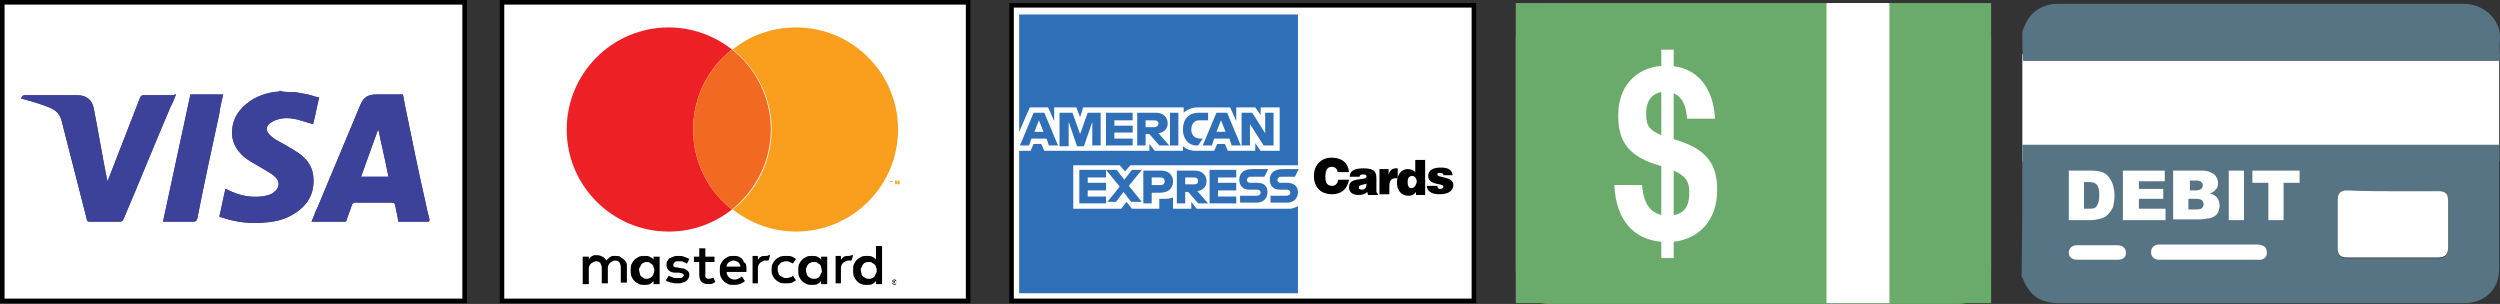 <svg xmlns="http://www.w3.org/2000/svg" xmlns:xlink="http://www.w3.org/1999/xlink" id="Layer_1" data-name="Layer 1" viewBox="0 0 328.21 39.9"><rect x="0" y="0" width="328.21" height="39.9" fill="#333333" stroke="none"/><defs><style>      .cls-1 {        fill: none;      }      .cls-2 {        clip-path: url(#clippath);      }      .cls-3 {        fill: #f99f1d;      }      .cls-4 {        fill: #f26a21;      }      .cls-5 {        fill: #ed2026;      }      .cls-6, .cls-7 {        fill: #fff;      }      .cls-8 {        fill: #6aaa6b;      }      .cls-9, .cls-10 {        fill: #2f6fb7;      }      .cls-11 {        fill: #567483;      }      .cls-12 {        fill: #3c4199;      }      .cls-13 {        clip-path: url(#clippath-1);      }      .cls-14 {        clip-path: url(#clippath-3);      }      .cls-15 {        clip-path: url(#clippath-2);      }      .cls-10, .cls-7 {        fill-rule: evenodd;      }    </style><clipPath id="clippath"><path class="cls-1" d="m56.3,29.1h-4c-.1-.7-.3-1.4-.4-2.1-.1-.3-.1-.4-.5-.4h-4.8c-.2,0-.3.1-.4.3-.2.7-.5,1.3-.7,2,0,.1-.1.2-.2.2h-4.4c.3-.7.5-1.3.8-1.9,1.9-4.5,3.7-8.9,5.6-13.4.4-1,1-1.4,2.1-1.4h3.5c.1.5.2,1.1.3,1.6.9,4.4,1.8,8.8,2.8,13.2.1.6.3,1.1.4,1.7-.1.1-.1.2-.1.2h0Zm-5.3-5.9c-.4-2.1-.9-4.1-1.3-6.1h-.1c-.7,2-1.5,4.1-2.2,6.1h3.6Z"></path></clipPath><clipPath id="clippath-1"><path class="cls-1" d="m38.8,12.1c.5.1,1.1.2,1.6.3s.9.3,1.5.4c-.3,1.2-.5,2.4-.8,3.5-.7-.2-1.3-.4-2-.6-.9-.2-1.8-.3-2.7,0-.4.1-.7.3-1,.5-.5.4-.5,1,0,1.5.3.3.7.6,1.1.8.9.5,1.8,1,2.7,1.6,1,.7,1.7,1.6,1.9,2.8.3,2.2-.5,3.9-2.4,5.1-1.2.8-2.5,1.1-3.8,1.2-1.9.2-3.8,0-5.6-.6-.1,0-.2-.1-.4-.1,0,0-.1,0-.1-.1.3-1.2.5-2.4.8-3.6.3.1.6.3.9.4,1.4.6,2.9.8,4.4.5.4-.1.8-.2,1.1-.5.7-.5.8-1.4.1-2-.4-.4-1-.7-1.5-1-.8-.5-1.6-.9-2.3-1.4-.9-.7-1.6-1.6-1.8-2.8-.2-1.8.5-3.3,1.9-4.4,1.2-1,2.6-1.4,4.1-1.6.1,0,.2,0,.2-.1.7.2,1.4.2,2.1.2h0Z"></path></clipPath><clipPath id="clippath-2"><path class="cls-1" d="m23.1,12.4c-.2.5-.4,1.1-.7,1.6-2.1,4.9-4.1,9.9-6.2,14.8-.1.2-.2.3-.5.3h-3.9c-.3,0-.4-.1-.4-.3-1.1-4.3-2.2-8.6-3.3-12.9-.2-.8-.6-1.3-1.4-1.7-1.2-.5-2.5-.9-3.7-1.2h-.2q0-.5.5-.5h6.9c1.1,0,1.9.6,2.1,1.7.6,3,1.1,6.1,1.7,9.1,0,.1.1.3.1.5.1-.1.1-.2.1-.2,1.4-3.6,2.8-7.2,4.2-10.8.1-.2.2-.3.4-.3h4c.1-.1.2-.1.3-.1h0Z"></path></clipPath><clipPath id="clippath-3"><path class="cls-1" d="m21.4,29.1c1.2-5.6,2.4-11.1,3.6-16.7h4.3c-.2.8-.4,1.7-.5,2.5-1,4.6-2,9.2-2.9,13.8-.1.3-.2.4-.5.4h-4Z"></path></clipPath></defs><g><g><rect class="cls-6" x="65.9" y=".3" width="61.2" height="39.2"></rect><path d="m126.8.3v39.2l.3-.3h-61.2l.3.3V.3l-.3.3h61.2l-.3-.3Zm-61.2,0v39.5h61.8V0h-61.8v.3Z"></path><path d="m81.8,34c-.1-.1-.3-.2-.4-.3s-.4-.1-.6-.1h-.3c-.1,0-.2,0-.3.1-.1,0-.2.1-.3.2-.1.1-.2.2-.3.3-.1-.2-.3-.4-.5-.5s-.4-.2-.7-.2h-.3c-.1,0-.2,0-.3.1-.1,0-.2.1-.3.2-.1.1-.2.2-.2.3v-.4h-.8v3.6h.8v-2c0-.2,0-.3.1-.4,0-.1.1-.2.2-.3.1-.1.2-.1.3-.2.1,0,.2-.1.3-.1.3,0,.5.1.6.2.1.2.2.4.2.7v2h.8v-2c0-.2,0-.3.1-.4,0-.1.1-.2.2-.3.1-.1.2-.1.3-.2.1,0,.2-.1.3-.1.3,0,.5.1.6.2.1.2.2.4.2.7v2h.8v-2.1c0-.2,0-.4-.1-.6-.1-.1-.2-.3-.4-.4h0Z"></path><path d="m85.8,34.1c-.1-.2-.3-.3-.5-.4-.2-.1-.4-.1-.7-.1s-.5,0-.7.1-.4.2-.6.4c-.2.2-.3.4-.4.6-.1.2-.1.5-.1.8s0,.5.1.8c.1.2.2.4.4.6.2.2.4.3.6.4.2.1.5.1.7.1.3,0,.5,0,.7-.1s.3-.2.5-.4v.4h.8v-3.6h-.8v.4Zm0,1.8c0,.1-.1.3-.2.4-.1.1-.2.2-.3.2-.1.1-.3.1-.4.1-.2,0-.3,0-.4-.1-.1-.1-.2-.1-.3-.2-.1-.1-.2-.2-.2-.4,0-.1-.1-.3-.1-.4,0-.2,0-.3.1-.4.1-.1.1-.3.2-.4.1-.1.2-.2.3-.2.1-.1.3-.1.4-.1.2,0,.3,0,.4.1.1.1.2.1.3.2.1.1.2.2.2.4.1.1.1.3.1.5s-.1.2-.1.3h0Z"></path><path d="m90.2,35.5c-.2-.2-.5-.3-.9-.3l-.4-.1h-.2q-.1,0-.2-.1c-.1,0-.1-.1-.1-.1v-.2c0-.1.1-.2.2-.3.1-.1.3-.1.5-.1h.3c.1,0,.2,0,.3.1.1,0,.2.1.3.1s.1.1.2.1l.3-.6c-.2-.1-.4-.2-.7-.3-.2-.1-.5-.1-.8-.1-.2,0-.4,0-.6.1-.2.1-.3.1-.5.2-.1.1-.2.2-.3.4-.1.1-.1.3-.1.5,0,.3.1.5.3.7s.5.3.9.3h.4c.2,0,.4.1.5.1.1.1.2.2.2.2,0,.1-.1.2-.2.3-.1.1-.3.1-.6.1h-.4c-.1,0-.2,0-.3-.1-.1,0-.2-.1-.3-.1s-.1-.1-.2-.1l-.4.6c.1.1.3.2.4.2.1.1.3.1.4.1s.3.1.4.1h.3c.3,0,.5,0,.7-.1s.4-.1.5-.2c.1-.1.2-.2.3-.4.1-.1.1-.3.1-.5,0-.1-.1-.4-.3-.5h0Z"></path><path d="m97.5,34.1c-.1-.2-.3-.3-.5-.4-.2-.1-.4-.1-.7-.1s-.5,0-.7.1-.4.2-.6.4c-.2.2-.3.4-.4.6-.1.2-.1.5-.1.8s0,.5.1.8c.1.2.2.4.4.6.2.2.4.3.6.4.2.1.5.1.7.1.3,0,.5,0,.8-.1.2-.1.5-.2.7-.4l-.4-.6c-.1.1-.3.2-.5.3s-.4.1-.5.1-.2,0-.4-.1c-.1,0-.2-.1-.3-.2-.1-.1-.2-.2-.2-.3-.1-.1-.1-.3-.1-.4h2.6v-.3c0-.3,0-.5-.1-.8-.2-.1-.3-.3-.4-.5h0Zm-2.2,1.1c0-.1.1-.2.1-.4.1-.1.1-.2.2-.3.1-.1.2-.1.3-.2.1,0,.2-.1.4-.1s.4.1.6.2c.2.2.3.4.3.6h-1.9v.2Z"></path><path d="m107.8,34.1c-.1-.2-.3-.3-.5-.4-.2-.1-.4-.1-.7-.1-.2,0-.5,0-.7.1s-.4.2-.6.4c-.2.2-.3.4-.4.6-.1.2-.1.5-.1.8s0,.5.1.8c.1.2.2.4.4.6.2.2.4.3.6.4.2.1.4.1.7.1s.5,0,.7-.1.3-.2.5-.4v.4h.8v-3.6h-.8v.4Zm0,1.8c-.1.1-.1.3-.2.4-.1.1-.2.2-.3.2-.1.1-.3.1-.4.1-.2,0-.3,0-.5-.1-.1-.1-.2-.1-.3-.2-.1-.1-.2-.2-.2-.4,0-.1-.1-.3-.1-.4,0-.2,0-.3.1-.4,0-.1.1-.3.2-.4.1-.1.2-.2.3-.2.1-.1.3-.1.5-.1s.3,0,.4.1c.1.1.2.1.3.2.1.1.2.2.2.4,0,.1.1.3.1.5s-.1.2-.1.3h0Z"></path><path d="m93.5,36.5c-.1,0-.2.1-.4.1h-.2c-.1,0-.1-.1-.2-.1q-.1-.1-.1-.2v-1.9h1.2v-.7h-1.2v-1.1h-.8v1.1h-.7v.7h.7v1.6c0,.5.1.8.3,1s.5.3.9.3c.2,0,.4,0,.6-.1.1,0,.2-.1.3-.2l-.3-.7c.1.2,0,.2-.1.2h0Z"></path><path d="m100.5,33.6c-.2,0-.4,0-.6.1-.2.1-.3.3-.4.4v-.5h-.7v3.6h.7v-2c0-.1,0-.3.1-.4,0-.1.1-.2.2-.3.1-.1.2-.1.3-.2.1,0,.2-.1.3-.1h.5l.2-.7h-.2c-.1.1-.2.1-.4.1h0Z"></path><path d="m111.4,33.6c-.2,0-.4,0-.6.1-.2.1-.3.3-.4.4v-.5h-.7v3.6h.7v-2c0-.1,0-.3.1-.4,0-.1.1-.2.2-.3.1-.1.2-.1.3-.2.1,0,.2-.1.3-.1h.5l.2-.7h-.2c-.2.1-.3.1-.4.1h0Z"></path><path d="m115,32.2v1.9c-.1-.2-.3-.3-.5-.4-.2-.1-.4-.1-.7-.1-.2,0-.5,0-.7.1s-.4.2-.6.4c-.2.2-.3.4-.4.6-.1.2-.1.5-.1.8s0,.5.1.8c.1.2.2.4.4.6.2.2.3.3.6.4.2.1.4.1.7.1s.5,0,.7-.1.3-.2.5-.4v.4h.8v-5h-.8v-.1Zm0,3.7c-.1.1-.1.3-.2.4-.1.1-.2.2-.3.2-.1.1-.3.1-.4.1-.2,0-.3,0-.5-.1-.1-.1-.2-.1-.3-.2-.1-.1-.2-.2-.2-.4,0-.1-.1-.3-.1-.4,0-.2,0-.3.1-.4.1-.1.1-.3.2-.4.1-.1.2-.2.3-.2.1-.1.3-.1.5-.1s.3,0,.4.1c.1.1.2.1.3.2.1.1.2.2.2.4.1.1.1.3.1.5s-.1.2-.1.3h0Z"></path><path d="m102.4,34.6c.1-.1.2-.2.4-.2.1-.1.3-.1.4-.1.2,0,.3,0,.5.1.1.1.3.1.4.2l.4-.6c-.1-.1-.3-.2-.5-.3s-.5-.1-.8-.1-.5,0-.8.1c-.2.1-.4.2-.6.4-.2.2-.3.4-.4.6-.1.2-.1.5-.1.7,0,.3,0,.5.1.7s.2.4.4.6c.2.2.4.3.6.4.2.1.5.1.8.1s.5,0,.8-.1c.2-.1.3-.2.5-.3l-.4-.6c-.1.1-.2.2-.4.2-.2.1-.3.1-.5.1s-.3,0-.4-.1c-.1-.1-.3-.1-.4-.2-.1-.1-.2-.2-.2-.4-.1-.1-.1-.3-.1-.5s0-.3.1-.5c0,.1.1,0,.2-.2h0Z"></path><path d="m117.4,36.7h.1s.1,0,.1.1l.1.1v.2s0,.1-.1.1l-.1.1h-.2s-.1,0-.1-.1l-.1-.1v-.2s0-.1.1-.1l.1-.1h.1Zm0,.7h.1s.1,0,.1-.1c0,0,0-.1.1-.1v-.2s0-.1-.1-.1c0,0-.1,0-.1-.1h-.2s-.1,0-.1.1c0,0,0,.1-.1.1v.2s0,.1.1.1c0,0,.1,0,.1.1h.1Zm0-.5q.1,0,0,0c.1,0,.1.1.1.1v.1h-.1l.1.1h0l-.1-.1h0v.1h-.1v-.3s.1,0,.1,0Zm0,.1h0q.1.1,0,0h.1-.1q.1,0,0,0h0Z"></path><path class="cls-5" d="m91,17c0-4.3,2-8.1,5.1-10.5-2.3-1.8-5.2-2.9-8.3-2.9-7.4,0-13.4,6-13.4,13.4s6,13.4,13.4,13.4c3.2,0,6-1.1,8.3-2.9-3.1-2.4-5.1-6.2-5.1-10.5h0Z"></path><path class="cls-4" d="m91,17c0,4.3,2,8.1,5.1,10.5,3.1-2.5,5.1-6.3,5.1-10.5s-2-8.1-5.1-10.5c-3.1,2.4-5.1,6.2-5.1,10.5h0Z"></path><path class="cls-3" d="m117,24.3v-.4h-.2v-.1h.4v.1h-.2v.4h0Zm.9,0v-.4l-.1.3h-.1l-.1-.3v.3h-.1v-.5h.2l.1.3.1-.3h.2v.5h-.2v.1Z"></path><path class="cls-3" d="m104.5,3.6c-3.2,0-6.1,1.1-8.3,2.9,3.1,2.5,5.1,6.3,5.1,10.5s-2,8.1-5.1,10.5c2.3,1.8,5.2,2.9,8.3,2.9,7.4,0,13.4-6,13.4-13.4s-6-13.4-13.4-13.4h0Z"></path></g><g><rect class="cls-6" x="132.8" y=".7" width="60.7" height="38.8"></rect><path d="m132.8,1h60.7l-.3-.3v38.8l.3-.3h-60.7l.3.3V.7l-.3.3Zm0,38.8h61V.4h-61.3v39.4s.3,0,.3,0Z"></path><path d="m177.1,22.6c-.1-1.2-.9-1.9-2.3-1.9-1.3,0-2.3.9-2.3,2.4s.9,2.4,2.4,2.4c1.2,0,2-.7,2.2-1.9h-1.4c-.1.4-.3.8-.8.8-.8,0-.9-.6-.9-1.2,0-.9.3-1.3.8-1.3s.8.3.8.7h1.5Z"></path><path d="m180.9,25.5h0c-.2-.2-.2-.3-.2-.5v-1.5c0-.8-.1-1.4-1.7-1.4-1.3,0-1.8.4-1.8,1.1h1.3c0-.3.3-.3.5-.3.1,0,.4,0,.4.3,0,.6-2.3-.1-2.3,1.4,0,.7.6,1,1.2,1,.5,0,.9-.1,1.2-.4l.1.4h1.3v-.1Zm-2.1-.6c-.3,0-.4-.1-.4-.3,0-.4.6-.3,1-.5,0,.4-.1.8-.6.8h0Z"></path><path d="m181.1,25.5h1.3v-1.1c0-.7.3-1,.8-1h.3v-1.3h-.2c-.5,0-.8.2-1,.8h0v-.7h-1.2v3.3h0Z"></path><path d="m185.3,24.7c-.4,0-.5-.4-.5-.8s.1-.8.6-.8c.4,0,.6.4.6.8-.1.4-.3.8-.7.8h0Zm1.8.8v-4.5h-1.3v1.6c-.3-.3-.6-.4-1-.4-.8,0-1.4.7-1.4,1.8,0,.9.5,1.7,1.5,1.7.4,0,.7-.1,1-.5v.4h1.2v-.1Z"></path><path d="m187.3,24.4c.1.9.9,1.1,1.7,1.1,1.2,0,1.8-.5,1.8-1.2,0-1.2-2.1-.9-2.1-1.4,0-.2.1-.2.4-.2.1,0,.2,0,.3.1q.1.1.1.2h1.2c-.1-.9-.9-1-1.6-1s-1.6.2-1.6,1.1c0,1.3,2,.9,2,1.4,0,.2-.2.3-.4.3-.1,0-.2,0-.3-.1-.1-.1-.1-.2-.1-.3,0,0-1.4,0-1.4,0Z"></path><rect class="cls-9" x="133.8" y="1.9" width="36.6" height="36.6"></rect><path class="cls-7" d="m140.9,27.4v-5.7h6.1l.7.8.7-.8h22.1v5.3s-.6.4-1.2.4h-12.2l-.7-.9v.9h-2.4v-1.5s-.3.2-1,.2h-.8v1.3h-3.6l-.7-.9-.7.9h-6.3Z"></path><path class="cls-7" d="m133.8,17.3l1.4-3.2h2.4l.8,1.8v-1.8h2.9l.5,1.3.4-1.3h13.2v.7s.7-.7,1.8-.7h4.3l.8,1.8v-1.8h2.5l.7,1v-1h2.5v5.7h-2.5l-.7-1v1h-3.6l-.4-.9h-1l-.4.9h-2.5c-1,0-1.6-.6-1.6-.6v.6h-3.7l-.7-.9v.9h-13.8l-.4-.9h-1l-.4.9h-1.7v-2.5h.2Z"></path><path class="cls-10" d="m135.7,14.8l-1.8,4.3h1.2l.3-.9h2l.3.9h1.2l-1.8-4.3h-1.4Zm.7,1l.6,1.5h-1.2l.6-1.5Z"></path><path class="cls-10" d="m139.1,19.1v-4.3h1.7l1,2.8,1-2.8h1.7v4.3h-1.1v-3.1l-1.1,3.2h-.9l-1.1-3.2v3.2h-1.2v-.1Z"></path><path class="cls-10" d="m145.2,19.1v-4.3h3.5v1h-2.4v.7h2.4v.9h-2.4v.8h2.4v.9s-3.5,0-3.5,0Z"></path><path class="cls-10" d="m149.3,14.8v4.3h1.1v-1.5h.5l1.3,1.5h1.3l-1.4-1.6c.6-.1,1.2-.5,1.2-1.3,0-.9-.7-1.4-1.5-1.4h-2.5Zm1.1,1h1.2c.3,0,.5.2.5.4,0,.3-.3.5-.5.5h-1.2v-.9Z"></path><rect class="cls-9" x="153.6" y="14.8" width="1.1" height="4.3"></rect><path class="cls-10" d="m157.3,19.1h-.2c-1.1,0-1.8-.9-1.8-2.1,0-1.3.7-2.2,2.1-2.2h1.2v1h-1.2c-.6,0-1,.5-1,1.2,0,.8.5,1.2,1.2,1.2h.3l-.6.9Z"></path><path class="cls-10" d="m159.7,14.8l-1.8,4.3h1.2l.3-.9h2l.3.9h1.2l-1.8-4.3h-1.4Zm.6,1l.6,1.5h-1.2l.6-1.5Z"></path><path class="cls-10" d="m163,19.1v-4.3h1.4l1.7,2.7v-2.7h1.1v4.3h-1.3l-1.8-2.8v2.8h-1.1Z"></path><path class="cls-10" d="m141.7,26.6v-4.3h3.5v1h-2.4v.7h2.4v1h-2.4v.8h2.4v.9h-3.5v-.1Z"></path><path class="cls-10" d="m158.8,26.6v-4.3h3.5v1h-2.4v.7h2.4v1h-2.4v.8h2.4v.9h-3.5v-.1Z"></path><path class="cls-10" d="m145.3,26.6l1.7-2.1-1.8-2.2h1.4l1,1.3,1-1.3h1.3l-1.7,2.1,1.7,2.1h-1.4l-1-1.3-1,1.3h-1.2v.1Z"></path><path class="cls-10" d="m150.1,22.4v4.3h1.1v-1.4h1.1c1,0,1.7-.5,1.7-1.5,0-.8-.6-1.4-1.5-1.4,0,0-2.4,0-2.4,0Zm1.1.9h1.2c.3,0,.5.2.5.5s-.2.5-.5.5h-1.2v-1Z"></path><path class="cls-10" d="m154.5,22.4v4.3h1.1v-1.5h.4l1.3,1.5h1.3l-1.4-1.6c.6-.1,1.2-.5,1.2-1.3,0-.9-.7-1.4-1.5-1.4h-2.4Zm1.1.9h1.2c.3,0,.5.2.5.5s-.3.4-.5.4h-1.2v-.9Z"></path><path class="cls-10" d="m162.8,26.6v-.9h2.2c.3,0,.5-.2.5-.4s-.1-.4-.5-.4h-1c-.8,0-1.3-.5-1.3-1.3,0-.7.4-1.4,1.7-1.4h2.1l-.5,1h-1.8c-.3,0-.5.2-.5.4s.1.4.4.4h1c.9,0,1.3.5,1.3,1.2,0,.8-.5,1.4-1.4,1.4h-2.2Z"></path><path class="cls-10" d="m166.8,26.6v-.9h2.1c.3,0,.5-.2.5-.4s-.1-.4-.5-.4h-.9c-.8,0-1.3-.5-1.3-1.3,0-.7.4-1.4,1.7-1.4h2.1l-.5,1h-1.8c-.3,0-.5.2-.5.4s.1.4.4.4h.9c.9,0,1.4.5,1.4,1.2,0,.8-.5,1.4-1.4,1.4h-2.2Z"></path></g><g><rect class="cls-6" x=".3" y=".3" width="60.7" height="39.2"></rect><path d="m61,39.2H.3l.3.3V.3l-.3.3h60.7l-.3-.3v39.2l.3-.3Zm0-39.2H0v39.8h61.3V0h-.3Z"></path><g><path id="SVGID" class="cls-12" d="m56.3,29.1h-4c-.1-.7-.3-1.4-.4-2.1-.1-.3-.1-.4-.5-.4h-4.8c-.2,0-.3.1-.4.3-.2.7-.5,1.3-.7,2,0,.1-.1.2-.2.2h-4.4c.3-.7.5-1.3.8-1.9,1.9-4.5,3.7-8.9,5.6-13.4.4-1,1-1.4,2.1-1.4h3.5c.1.5.2,1.1.3,1.6.9,4.4,1.8,8.8,2.8,13.2.1.6.3,1.1.4,1.7-.1.1-.1.2-.1.2h0Zm-5.3-5.9c-.4-2.1-.9-4.1-1.3-6.1h-.1c-.7,2-1.5,4.1-2.2,6.1h3.6Z"></path><g class="cls-2"><rect id="SVGID-2" data-name="SVGID" class="cls-12" x="40.6" y="12.3" width="15.8" height="16.8"></rect></g></g><g><path id="SVGID-3" data-name="SVGID" class="cls-12" d="m38.8,12.1c.5.1,1.1.2,1.6.3s.9.3,1.5.4c-.3,1.2-.5,2.4-.8,3.5-.7-.2-1.3-.4-2-.6-.9-.2-1.8-.3-2.7,0-.4.1-.7.3-1,.5-.5.4-.5,1,0,1.5.3.3.7.6,1.1.8.9.5,1.8,1,2.7,1.6,1,.7,1.7,1.6,1.9,2.8.3,2.2-.5,3.9-2.4,5.1-1.2.8-2.5,1.1-3.8,1.2-1.9.2-3.8,0-5.6-.6-.1,0-.2-.1-.4-.1,0,0-.1,0-.1-.1.3-1.2.5-2.4.8-3.6.3.1.6.3.9.4,1.4.6,2.9.8,4.4.5.4-.1.8-.2,1.1-.5.7-.5.8-1.4.1-2-.4-.4-1-.7-1.5-1-.8-.5-1.6-.9-2.3-1.4-.9-.7-1.6-1.6-1.8-2.8-.2-1.8.5-3.3,1.9-4.4,1.2-1,2.6-1.4,4.1-1.6.1,0,.2,0,.2-.1.7.2,1.4.2,2.1.2h0Z"></path><g class="cls-13"><rect id="SVGID-4" data-name="SVGID" class="cls-12" x="28.6" y="12.1" width="13.4" height="17.3"></rect></g></g><g><path id="SVGID-5" data-name="SVGID" class="cls-12" d="m23.1,12.4c-.2.5-.4,1.1-.7,1.6-2.1,4.9-4.1,9.9-6.2,14.8-.1.2-.2.3-.5.3h-3.9c-.3,0-.4-.1-.4-.3-1.1-4.3-2.2-8.6-3.3-12.9-.2-.8-.6-1.3-1.4-1.7-1.2-.5-2.5-.9-3.7-1.2h-.2q0-.5.5-.5h6.9c1.1,0,1.9.6,2.1,1.7.6,3,1.1,6.1,1.7,9.1,0,.1.1.3.1.5.1-.1.1-.2.1-.2,1.4-3.6,2.8-7.2,4.2-10.8.1-.2.2-.3.4-.3h4c.1-.1.2-.1.3-.1h0Z"></path><g class="cls-15"><rect id="SVGID-6" data-name="SVGID" class="cls-12" x="2.7" y="12.3" width="20.6" height="16.8"></rect></g></g><g><path id="SVGID-7" data-name="SVGID" class="cls-12" d="m21.4,29.1c1.2-5.6,2.4-11.1,3.6-16.7h4.3c-.2.8-.4,1.7-.5,2.5-1,4.6-2,9.2-2.9,13.8-.1.3-.2.4-.5.4h-4Z"></path><g class="cls-14"><rect id="SVGID-8" data-name="SVGID" class="cls-12" x="21.4" y="12.3" width="7.9" height="16.8"></rect></g></g></g><path class="cls-8" d="m261.4,35.4c0,2.5-1.9,4.5-4.3,4.5h-53.8c-2.4,0-4.3-2-4.3-4.5V5c0-2.5,1.9-4.5,4.3-4.5h53.8c2.4,0,4.3,2,4.3,4.5v30.4Z"></path><g><rect class="cls-6" x="265.5" y="7.1" width="62.6" height="14.1"></rect><path class="cls-11" d="m265.5,19h62.6v16.3c0,2.7-1.9,4.5-4.6,4.5h-53.1c-2.6,0-4-1-4.9-3.4l-.1-.1c.1-5.8.1-11.5.1-17.3h0Zm48.7,6.1h-6.1c-.8,0-1.2.4-1.2,1.2v6.4c0,.8.3,1.2,1.2,1.2h12c.9,0,1.3-.4,1.3-1.3v-6.1c0-.9-.4-1.3-1.3-1.3-2-.1-3.9-.1-5.9-.1h0Z"></path><path class="cls-11" d="m265.5,4.1c.1-.2.2-.5.3-.7.7-1.8,2.3-2.9,4.4-2.9h53.2c2.8,0,5,2.2,4.8,4.7-.1.9,0,1.8,0,2.8h-62.6c-.1-1.3-.1-2.6-.1-3.9h0Z"></path><path class="cls-6" d="m314.2,25.1h5.9c1,0,1.3.4,1.3,1.3v6.1c0,.9-.4,1.3-1.3,1.3h-12c-.8,0-1.2-.3-1.2-1.2v-6.4c0-.8.4-1.2,1.2-1.2,2.1.1,4.1.1,6.1.1h0Z"></path><path class="cls-6" d="m289.9,34.1h-6.4c-.7,0-1.1-.4-1.1-1s.4-1,1.1-1h12.7c.2,0,.5,0,.7.1.5.1.7.5.7,1s-.3.8-.8.9h-6.9Z"></path><path class="cls-6" d="m275.4,34.1h-2.7c-.7,0-1.1-.4-1.1-.9,0-.6.4-1,1.1-1h5.3c.7,0,1.1.4,1.1,1s-.4.9-1.1.9h-2.6Z"></path><path class="cls-6" d="m271.6,22.4h3c.6,0,1.1.1,1.4.2s.7.4.9.7c.2.3.4.6.5,1s.2.8.2,1.3c0,.7-.1,1.2-.2,1.6-.2.4-.4.7-.7,1-.3.3-.6.4-.9.5-.4.1-.9.2-1.2.2h-3v-6.5h0Zm2,1.5v3.5h.5c.4,0,.7,0,.9-.1.2-.1.3-.3.4-.5s.2-.6.2-1.1c0-.7-.1-1.2-.3-1.4-.2-.3-.6-.4-1.1-.4h-.6Z"></path><path class="cls-6" d="m278.7,22.4h5.5v1.4h-3.4v1h3.2v1.3h-3.2v1.3h3.5v1.5h-5.6v-6.5Z"></path><path class="cls-6" d="m285.4,22.4h3.8c.6,0,1.1.2,1.5.5.3.3.5.7.5,1.1s-.1.7-.4,1c-.2.2-.4.3-.7.4.5.1.8.3,1,.6s.3.6.3,1c0,.3-.1.6-.2.9-.2.3-.4.5-.7.6-.2.1-.4.2-.8.2-.5.1-.8.1-.9.1h-3.5v-6.4h.1Zm2,2.6h.9c.3,0,.5-.1.7-.2.1-.1.2-.3.2-.5s-.1-.3-.2-.4c-.1-.1-.3-.2-.6-.2h-.9v1.3h-.1Zm0,2.5h1c.4,0,.6-.1.7-.2.1-.1.2-.3.2-.5s-.1-.3-.2-.5c-.1-.1-.4-.2-.8-.2h-1v1.4h.1Z"></path><rect class="cls-6" x="292.6" y="22.4" width="2" height="6.5"></rect><path class="cls-6" d="m295.7,22.4h6.2v1.6h-2.1v4.9h-2v-4.9h-2.1v-1.6Z"></path></g><rect class="cls-8" x="199" y=".4" width="62.4" height="39.4"></rect></g><rect class="cls-6" x="239.79" y=".4" width="8.26" height="39.4"></rect><path class="cls-6" d="m219.73,18.28c3.83,1.07,5.7,2.86,5.7,6.51v.25c0,3.81-2.31,6.32-5.7,6.7v2.14h-1.63v-2.14c-3.72-.31-5.97-2.96-6.16-7.45h3.64c.16,2.36,1.06,3.59,2.52,3.93v-6.42l-.22-.06c-3.94-1.13-5.43-3.05-5.43-6.45v-.25c0-3.68,2.31-6.13,5.65-6.38v-2.14h1.63v2.17c3.12.41,5.18,2.74,5.43,6.89h-3.67c-.14-1.86-.73-2.92-1.76-3.33v6.04Zm-3.61-3.24c0,1.32.3,2.01,1.98,2.71v-5.66c-1.25.22-1.98,1.19-1.98,2.7v.25Zm5.65,10.16c0-1.29-.38-2.07-2.04-2.8v5.85c1.3-.22,2.04-1.13,2.04-2.77v-.28Z"></path></svg>